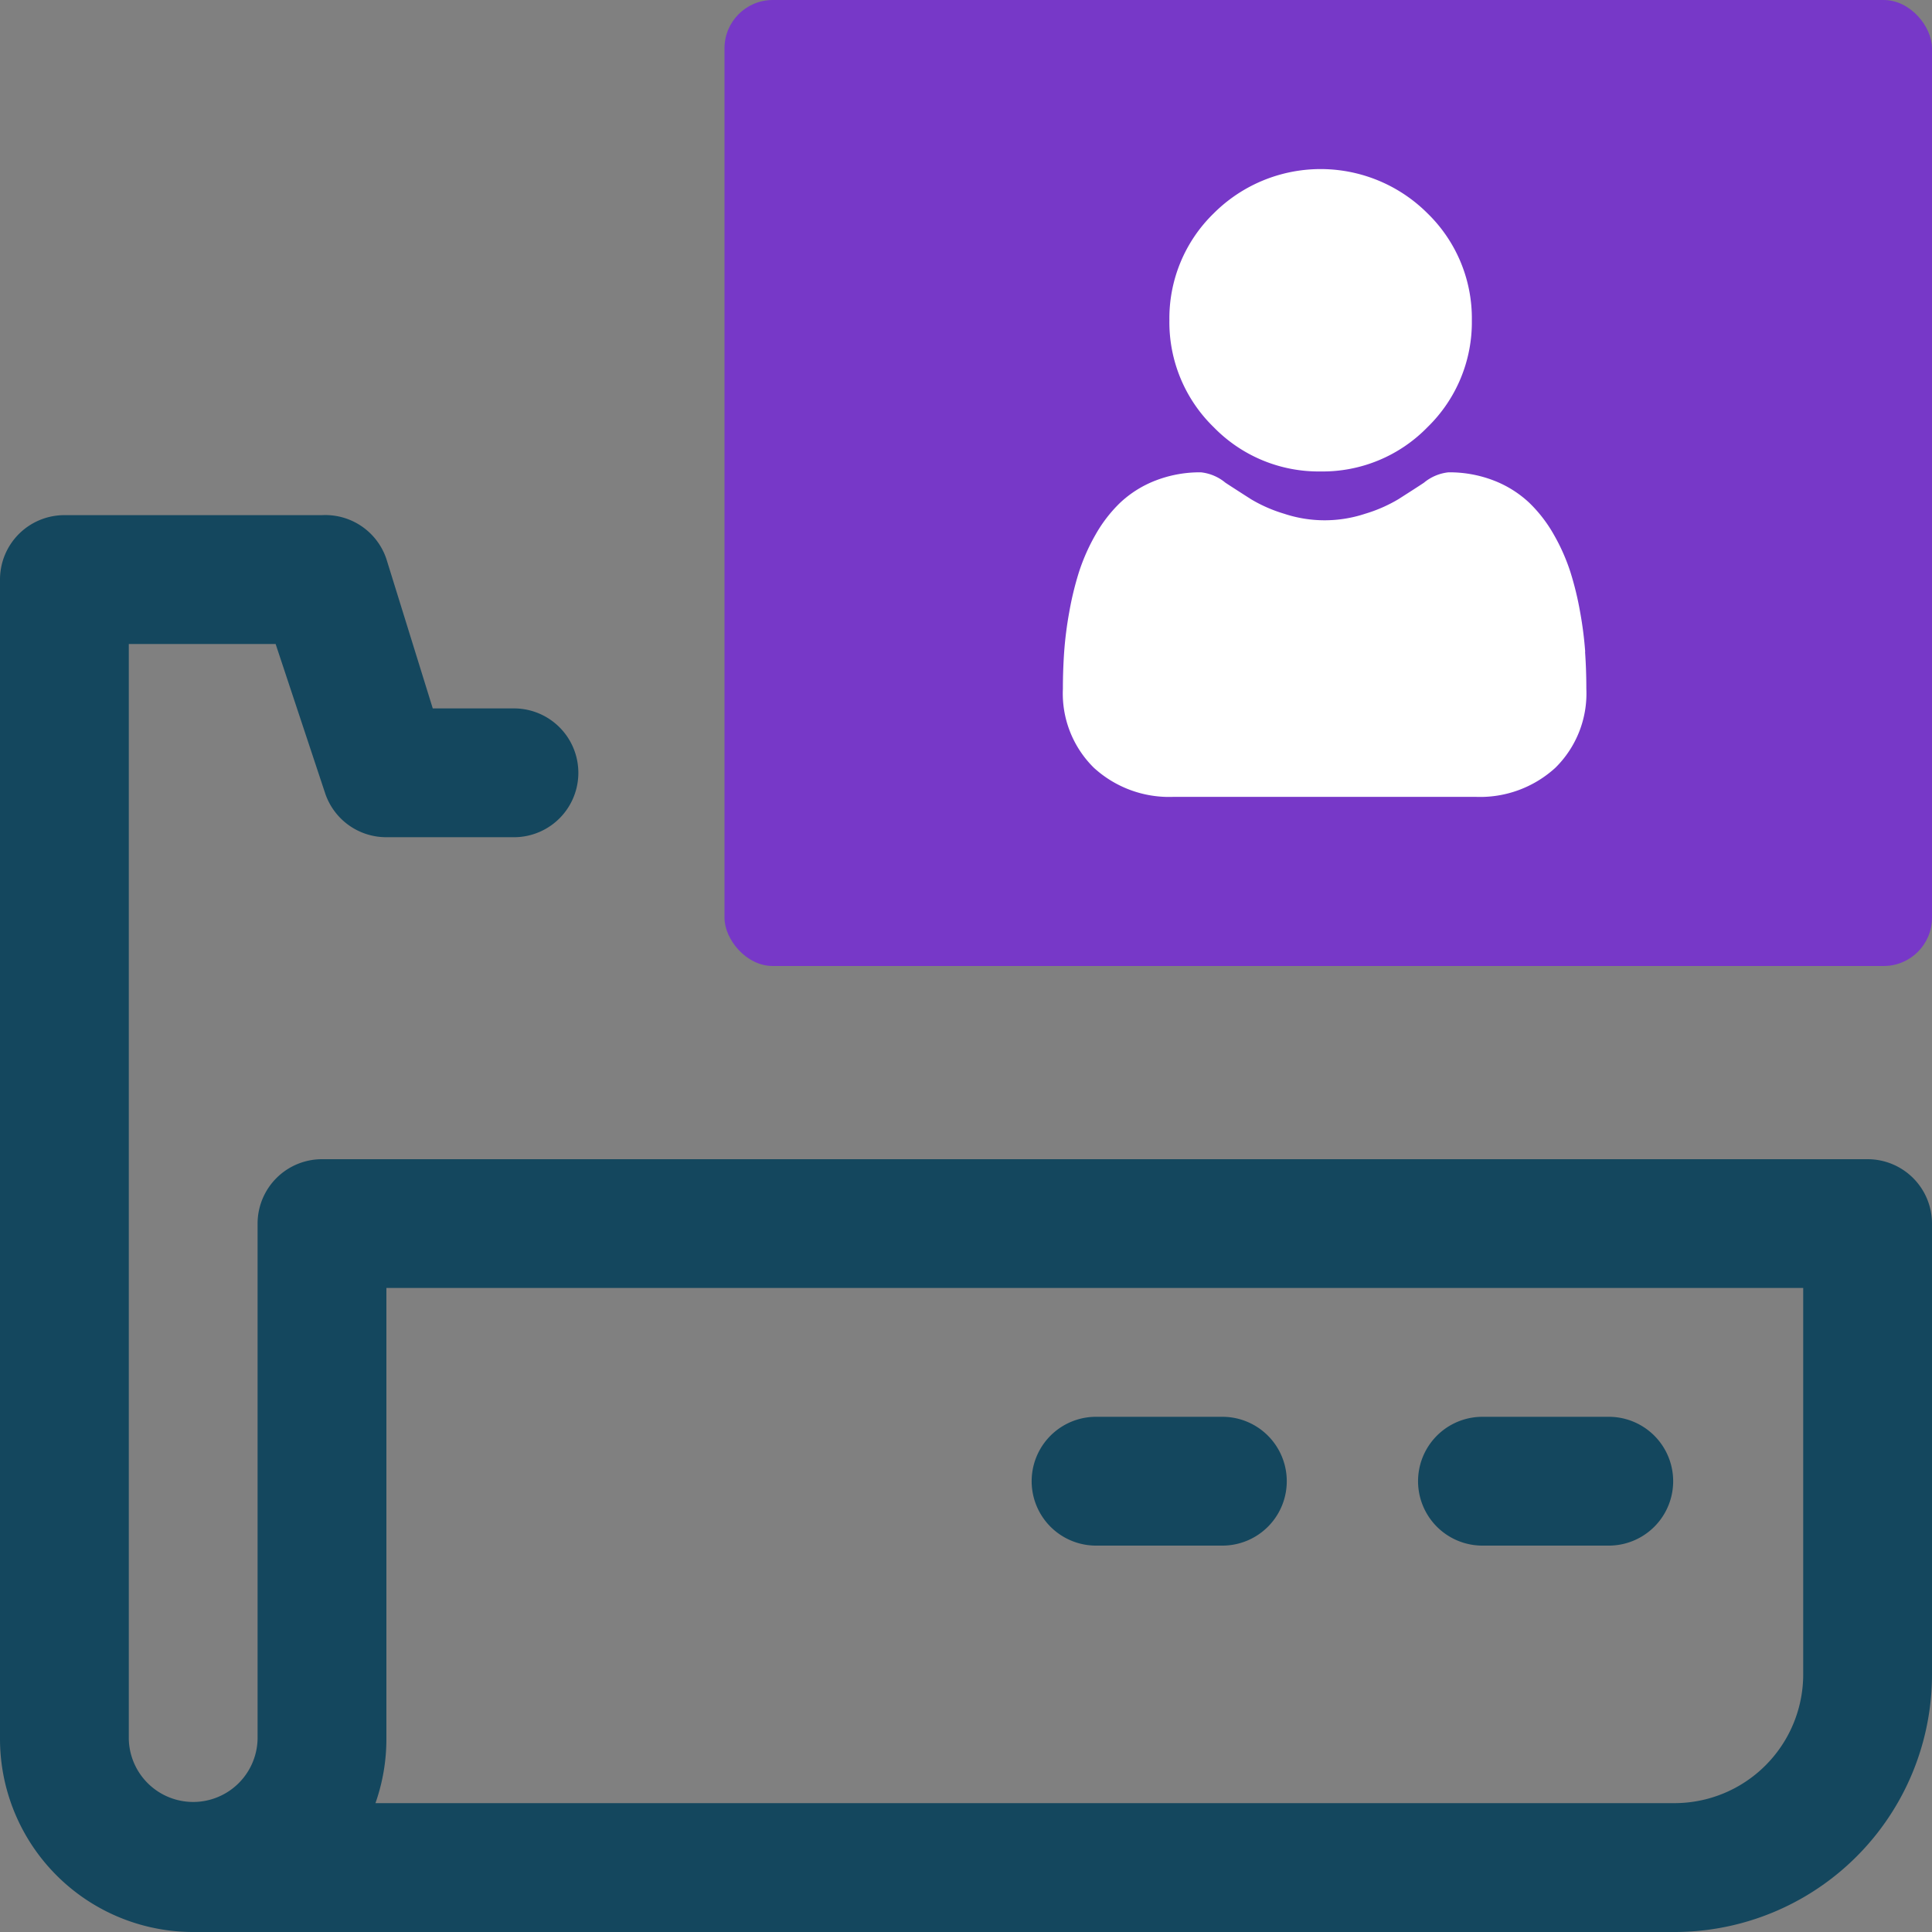 <svg xmlns="http://www.w3.org/2000/svg" width="80" height="80" viewBox="0 0 80 80">
  <rect x="0" y="0" width="80" height="80" fill="#808080" stroke="none"/>
  <g id="Group_77" data-name="Group 77" transform="translate(-542 -618)">
    <g id="Group_75" data-name="Group 75" transform="translate(542 639.33)">
      <path id="Path_123" data-name="Path 123" d="M78.333,35.669h-64a2.667,2.667,0,0,0-2.667,2.667V59.669a2.667,2.667,0,0,1-5.333,0V14.336h6.08l2.053,6.187A2.667,2.667,0,0,0,17,22.336h5.333a2.667,2.667,0,0,0,0-5.333H18.92L17,10.816A2.667,2.667,0,0,0,14.333,9H3.667A2.667,2.667,0,0,0,1,11.669v48a8,8,0,0,0,8,8H70.333A10.667,10.667,0,0,0,81,57V38.336A2.667,2.667,0,0,0,78.333,35.669ZM75.667,57a5.333,5.333,0,0,1-5.333,5.333H16.547A8,8,0,0,0,17,59.669V41H75.667Z" transform="translate(-1 -8.999)" fill="#14475e"/>
      <path id="Path_124" data-name="Path 124" d="M19.667,28.333H25A2.667,2.667,0,0,0,25,23H19.667a2.667,2.667,0,0,0,0,5.333Z" transform="translate(25.667 14.337)" fill="#14475e"/>
      <path id="Path_125" data-name="Path 125" d="M25.667,28.333H31A2.667,2.667,0,0,0,31,23H25.667a2.667,2.667,0,0,0,0,5.333Z" transform="translate(35.667 14.337)" fill="#14475e"/>
    </g>
    <rect id="Rectangle_32" data-name="Rectangle 32" width="50" height="40" rx="2" transform="translate(572 618)" fill="#7738c8"/>
    <g id="user" transform="translate(586.005 625)">
      <path id="Path_216" data-name="Path 216" d="M93.293,12.522a6.058,6.058,0,0,0,4.427-1.835,6.058,6.058,0,0,0,1.835-4.427A6.059,6.059,0,0,0,97.72,1.835a6.26,6.26,0,0,0-8.854,0,6.058,6.058,0,0,0-1.835,4.427,6.058,6.058,0,0,0,1.835,4.427A6.06,6.06,0,0,0,93.293,12.522Zm0,0" transform="translate(-82.614)" fill="#ffffff"/>
      <path id="Path_217" data-name="Path 217" d="M21.635,254.749a15.465,15.465,0,0,0-.21-1.643,12.942,12.942,0,0,0-.4-1.651,8.157,8.157,0,0,0-.679-1.54,5.812,5.812,0,0,0-1.024-1.334,4.514,4.514,0,0,0-1.471-.924,5.083,5.083,0,0,0-1.877-.34,1.906,1.906,0,0,0-1.018.431c-.3.2-.662.429-1.06.684a6.076,6.076,0,0,1-1.372.6,5.326,5.326,0,0,1-3.355,0,6.059,6.059,0,0,1-1.37-.6c-.394-.252-.752-.482-1.061-.684a1.9,1.9,0,0,0-1.017-.431,5.075,5.075,0,0,0-1.877.34,4.511,4.511,0,0,0-1.471.924,5.813,5.813,0,0,0-1.024,1.334,8.173,8.173,0,0,0-.679,1.54,12.973,12.973,0,0,0-.4,1.651,15.412,15.412,0,0,0-.21,1.643c-.035.5-.053,1.015-.053,1.535a4.317,4.317,0,0,0,1.282,3.266,4.615,4.615,0,0,0,3.3,1.205H17.1a4.614,4.614,0,0,0,3.3-1.205,4.315,4.315,0,0,0,1.282-3.266c0-.524-.018-1.04-.053-1.536Zm0,0" transform="translate(0 -234.759)" fill="#ffffff"/>
    </g>
  </g>
</svg>
